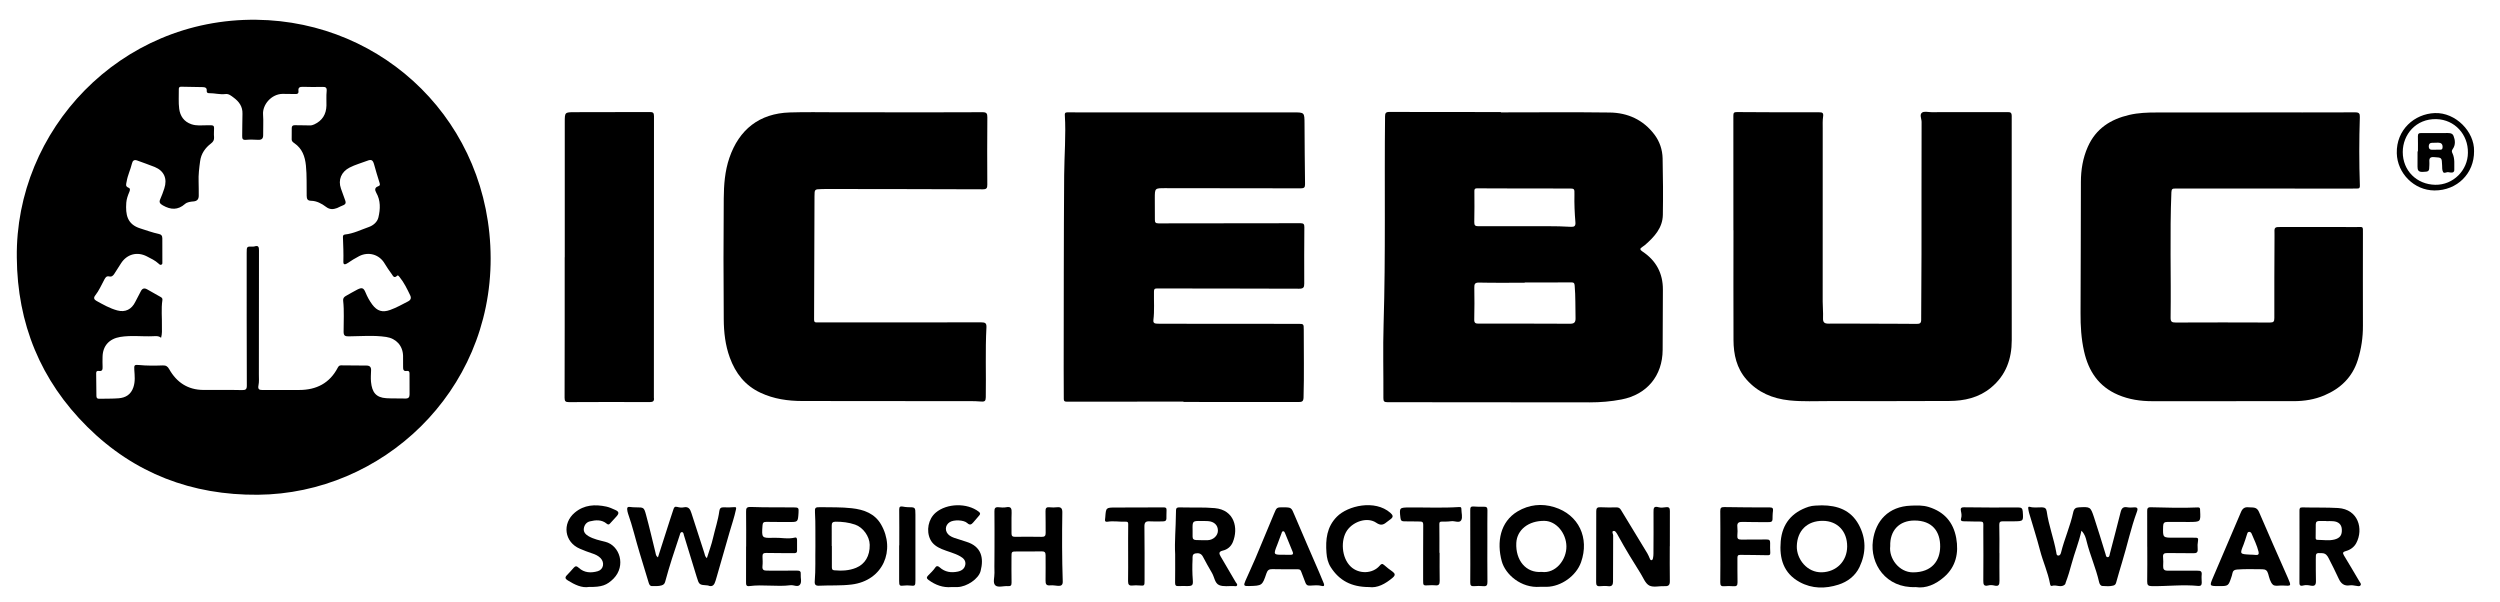 <?xml version="1.0" encoding="utf-8"?>
<!-- Generator: $$$/GeneralStr/196=Adobe Illustrator 27.6.0, SVG Export Plug-In . SVG Version: 6.00 Build 0)  -->
<svg version="1.1" id="Ebene_1" xmlns="http://www.w3.org/2000/svg" xmlns:xlink="http://www.w3.org/1999/xlink" x="0px" y="0px"
	 viewBox="0 0 719.86 173.38" style="enable-background:new 0 0 719.86 173.38;" xml:space="preserve">
<g>
	<path d="M4.84,74.16C4.38,37.47,34.5,5.23,73.83,5.69c36.83,0.43,67.36,29.66,67.45,68.67c0.08,38.64-31.32,67.8-67.01,68.1
		c-18.99,0.16-35.57-6.13-49.1-19.53C11.67,109.55,4.99,93.17,4.84,74.16z M46.38,97.27c-0.71-0.61-1.52-0.49-2.29-0.46
		c-3.16,0.14-6.32-0.31-9.48,0.21c-3.18,0.53-5.04,2.59-5.08,5.76c-0.01,0.96-0.04,1.92,0.01,2.87c0.04,0.81-0.14,1.31-1.09,1.16
		c-0.52-0.08-0.77,0.12-0.76,0.68c0.04,2.17,0.06,4.33,0.07,6.5c0,0.57,0.21,0.85,0.81,0.83c1.87-0.05,3.76,0.01,5.62-0.14
		c2-0.17,3.5-1.07,4.21-3.15c0.58-1.7,0.38-3.37,0.27-5.06c-0.08-1.32,0.02-1.5,1.33-1.37c2.29,0.23,4.58,0.2,6.87,0.12
		c0.91-0.03,1.39,0.26,1.85,1.08c2.14,3.8,5.37,5.95,9.82,5.98c3.71,0.03,7.42-0.05,11.12,0.04c1.09,0.02,1.42-0.21,1.41-1.34
		c-0.05-12.71-0.04-25.41-0.04-38.12c0-1.91,0.01-1.91,1.8-1.86c0.16,0.01,0.34-0.01,0.49-0.06c1.08-0.34,1.26,0.19,1.25,1.14
		c-0.03,11.92-0.02,23.83-0.03,35.75c0,1.04,0.1,2.11-0.11,3.11c-0.24,1.17,0.22,1.37,1.21,1.36c3.5-0.03,7-0.01,10.5-0.01
		c4.95,0,8.78-1.94,11.12-6.43c0.22-0.41,0.46-0.67,0.95-0.66c2.46,0.02,4.92,0.04,7.37,0.06c0.86,0.01,1.3,0.42,1.27,1.32
		c-0.03,1.12-0.13,2.26-0.02,3.37c0.29,2.98,1.41,4.52,4.4,4.71c1.83,0.12,3.67,0.02,5.5,0.09c0.89,0.03,1.2-0.38,1.2-1.18
		c-0.01-2-0.03-4-0.01-6c0.01-0.61-0.23-0.85-0.82-0.76c-0.91,0.14-1.04-0.4-1.03-1.12c0.01-1.08,0.01-2.17-0.01-3.25
		c-0.08-2.89-1.96-4.98-4.86-5.42c-3.61-0.54-7.23-0.2-10.85-0.17c-1.01,0.01-1.4-0.22-1.41-1.3c-0.01-3,0.2-6-0.13-8.99
		c-0.07-0.62,0.22-1.03,0.74-1.32c1.13-0.63,2.23-1.3,3.38-1.88c1.3-0.65,1.77-0.48,2.32,0.85c0.51,1.24,1.14,2.4,1.94,3.48
		c1.41,1.89,2.93,2.35,5.14,1.56c1.81-0.65,3.48-1.59,5.18-2.47c0.79-0.41,0.97-0.99,0.6-1.75c-0.88-1.84-1.77-3.68-3.07-5.28
		c-0.18-0.23-0.44-0.6-0.68-0.36c-0.91,0.9-1.21,0.01-1.59-0.51c-0.71-0.98-1.41-1.97-2.02-3.01c-1.52-2.6-4.62-3.5-7.33-2.12
		c-1.16,0.59-2.24,1.28-3.31,2c-0.45,0.3-1.27,0.73-1.24-0.34c0.07-2.38-0.03-4.74-0.12-7.12c-0.02-0.42,0.1-0.72,0.6-0.77
		c2.44-0.26,4.62-1.38,6.89-2.17c1.25-0.44,2.41-1.43,2.72-2.74c0.57-2.41,0.68-4.87-0.64-7.16c-0.44-0.76-0.42-1.47,0.55-1.8
		c0.58-0.2,0.6-0.46,0.42-1.02c-0.57-1.74-1.06-3.5-1.56-5.26c-0.36-1.27-0.75-1.56-1.95-1.09c-1.7,0.66-3.48,1.12-5.12,1.97
		c-2.37,1.22-3.37,3.52-2.48,6.06c0.29,0.83,0.57,1.65,0.89,2.47c0.75,1.89,0.72,1.98-1.12,2.7c-0.31,0.12-0.59,0.32-0.9,0.43
		c-1.11,0.41-2.11,0.46-3.16-0.34c-1.26-0.95-2.68-1.73-4.33-1.76c-1.02-0.02-1.23-0.53-1.25-1.43c-0.06-2.91,0.08-5.82-0.22-8.74
		c-0.27-2.62-1.07-4.85-3.31-6.4c-0.37-0.26-0.78-0.54-0.79-1.06c-0.01-1.12-0.01-2.25,0.02-3.37c0.01-0.56,0.35-0.78,0.92-0.76
		c1.41,0.04,2.83,0.01,4.24,0.06c0.48,0.02,0.89-0.09,1.32-0.29c2.32-1.07,3.45-2.91,3.51-5.43c0.03-1.37-0.08-2.76,0.06-4.12
		c0.11-1.09-0.31-1.27-1.24-1.25c-1.87,0.04-3.75,0.05-5.62-0.02c-0.91-0.03-1.37,0.22-1.26,1.17c0.11,0.88-0.41,0.92-1.08,0.9
		c-1.16-0.04-2.33-0.05-3.5-0.04c-3.23,0.05-5.83,3.13-5.61,5.97c0.15,1.95-0.01,3.91,0.03,5.87c0.02,1.03-0.42,1.43-1.42,1.39
		c-1.16-0.05-2.34-0.11-3.5,0c-0.96,0.09-1.14-0.27-1.12-1.11c0.06-2.12,0-4.25,0.08-6.37c0.08-2.11-1-3.55-2.57-4.7
		c-0.68-0.5-1.37-1.13-2.35-1c-1.55,0.2-3.06-0.27-4.6-0.25c-0.48,0.01-0.83-0.12-0.77-0.7c0.08-0.89-0.5-1.03-1.19-1.05
		c-2.04-0.03-4.08-0.05-6.12-0.11c-0.57-0.02-0.74,0.22-0.73,0.73c0.03,1.87-0.13,3.77,0.11,5.62c0.27,2.07,1.35,3.71,3.51,4.45
		c1.48,0.51,2.97,0.31,4.46,0.3c2.21-0.01,2.14-0.17,2.04,1.95c-0.02,0.5-0.01,1,0.03,1.5c0.05,0.77-0.22,1.29-0.87,1.78
		c-1.67,1.27-2.85,2.93-3.14,5.07c-0.27,1.98-0.52,3.96-0.44,5.97c0.05,1.33,0.03,2.67,0.04,4c0,0.99-0.45,1.56-1.47,1.65
		c-0.88,0.08-1.84,0.17-2.49,0.74c-2.06,1.81-4.1,1.7-6.37,0.41c-0.84-0.48-1.15-0.9-0.78-1.74c0.46-1.03,0.84-2.07,1.19-3.14
		c0.92-2.78-0.03-5.05-2.75-6.18c-1.65-0.68-3.36-1.22-5.03-1.86c-0.92-0.35-1.35,0.06-1.54,0.88c-0.41,1.74-1.23,3.36-1.52,5.14
		c-0.12,0.75-0.49,1.42,0.57,1.82c0.53,0.2,0.39,0.76,0.2,1.2c-0.43,1-0.8,2.04-0.88,3.12c-0.23,3.37,0.21,6.21,4.07,7.4
		c1.75,0.54,3.46,1.19,5.26,1.57c0.72,0.15,1.06,0.5,1.05,1.28c-0.02,2.25,0.01,4.5,0.01,6.75c0,0.28,0.08,0.62-0.22,0.8
		c-0.37,0.23-0.64-0.07-0.87-0.28c-0.99-0.92-2.21-1.48-3.39-2.09c-2.78-1.43-5.7-0.64-7.4,1.97c-0.66,1.01-1.31,2.03-1.95,3.05
		c-0.34,0.53-0.76,0.93-1.43,0.77c-0.8-0.2-1.11,0.27-1.43,0.86c-0.85,1.57-1.55,3.23-2.67,4.65c-0.52,0.66-0.28,1.16,0.38,1.52
		c1.93,1.07,3.86,2.17,6,2.75c2.31,0.63,4.14-0.3,5.2-2.49c0.49-1.01,1.07-1.98,1.56-2.99c0.42-0.85,0.99-1.06,1.82-0.6
		c1.3,0.74,2.6,1.48,3.91,2.21c0.37,0.2,0.57,0.45,0.5,0.9c-0.38,2.53-0.08,5.07-0.14,7.61C46.63,95.05,46.71,96.1,46.38,97.27z"/>
	<path d="M432.17,32.36c10.46,0,20.91-0.1,31.36,0.04c5.18,0.07,9.62,2.08,12.85,6.34c1.53,2.03,2.3,4.37,2.36,6.85
		c0.12,5.41,0.16,10.83,0.07,16.24c-0.06,3.83-2.49,6.4-5.17,8.74c-0.22,0.19-0.46,0.36-0.71,0.51c-0.84,0.51-0.75,0.84,0.06,1.38
		c3.89,2.59,5.85,6.25,5.83,10.94c-0.02,5.79-0.04,11.58-0.07,17.37c-0.04,7.43-4.54,12.84-11.82,14.25
		c-3.03,0.59-6.09,0.84-9.18,0.84c-19.41-0.02-38.82-0.05-58.23-0.05c-0.94,0-1.19-0.24-1.18-1.18c0.04-7.12-0.16-14.25,0.06-21.37
		c0.61-19.9,0.2-39.81,0.42-59.72c0.01-0.93,0.18-1.31,1.24-1.31c10.7,0.04,21.41,0.03,32.11,0.03
		C432.17,32.3,432.17,32.33,432.17,32.36z M439.03,81.33c0,0.03,0,0.05,0,0.08c-4.37,0-8.74,0.06-13.11-0.04
		c-1.26-0.03-1.42,0.44-1.4,1.51c0.05,3.04,0.06,6.08-0.02,9.12c-0.03,1,0.37,1.19,1.23,1.19c4.16-0.02,8.33-0.02,12.49-0.01
		c4.62,0.01,9.24,0,13.86,0.04c1.16,0.01,1.62-0.37,1.59-1.59c-0.08-3.12,0.02-6.24-0.25-9.36c-0.06-0.73-0.23-0.97-1.02-0.96
		C447.94,81.36,443.49,81.33,439.03,81.33z M437.94,65.13c5.45,0.04,9.9-0.1,14.35,0.18c1.02,0.06,1.43-0.21,1.34-1.31
		c-0.22-2.65-0.34-5.31-0.28-7.98c0.04-1.75,0.01-1.74-1.76-1.74c-8.74,0-17.48,0-26.22-0.05c-0.87-0.01-0.83,0.39-0.83,0.97
		c0.01,2.91,0.05,5.83-0.03,8.74c-0.02,0.96,0.28,1.21,1.19,1.2C430.12,65.11,434.53,65.13,437.94,65.13z"/>
	<path d="M647.82,32.37c10.12,0,20.25,0.02,30.37-0.02c1.08,0,1.35,0.34,1.31,1.36c-0.21,6.58-0.22,13.15,0.01,19.73
		c0.02,0.57-0.12,0.88-0.75,0.84c-0.46-0.03-0.92,0.02-1.37,0.02c-17,0-33.99,0.01-50.99-0.01c-0.78,0-1.12,0.05-1.16,1.04
		c-0.49,12.03-0.06,24.07-0.23,36.11c-0.02,1.21,0.36,1.43,1.47,1.43c9.04-0.04,18.08-0.04,27.12,0c1.05,0,1.29-0.27,1.28-1.31
		c-0.03-7.66,0.02-15.33,0.05-22.99c0-0.33,0.01-0.67,0-1c-0.08-2.24-0.08-2.22,2.21-2.21c7.08,0.01,14.16-0.02,21.25,0.02
		c2.19,0.01,2-0.4,2,1.98c0,8.79-0.04,17.58,0,26.37c0.02,3.41-0.46,6.72-1.49,9.96c-1.57,4.94-4.94,8.17-9.63,10.16
		c-2.81,1.19-5.75,1.66-8.77,1.66c-13.58,0.02-27.16,0.02-40.74,0.01c-3.4,0-6.69-0.47-9.87-1.83c-5.6-2.39-8.51-6.81-9.8-12.54
		c-0.82-3.64-1.03-7.32-1.01-11.04c0.08-12.58,0.05-25.16,0.1-37.74c0.01-3.48,0.56-6.87,1.99-10.09c2.33-5.25,6.54-7.94,11.97-9.2
		c2.59-0.6,5.18-0.69,7.8-0.69c8.96,0.01,17.91,0,26.87,0C647.82,32.39,647.82,32.38,647.82,32.37z"/>
	<path d="M340.77,115.64c-11.2,0-22.41-0.01-33.61,0.02c-0.7,0-0.85-0.22-0.85-0.83c0-2.92-0.03-5.83-0.03-8.75
		c0.03-18.54,0.01-37.08,0.14-55.61c0.04-5.78,0.55-11.57,0.19-17.36c-0.05-0.78,0.41-0.76,0.94-0.76c2.5,0.01,5,0.02,7.5,0.02
		c19.12,0,38.24,0,57.36-0.01c3.22,0,3.2,0,3.22,3.28c0.03,5.79,0.07,11.58,0.15,17.37c0.01,0.92-0.24,1.22-1.19,1.22
		c-13.04-0.04-26.08-0.04-39.12-0.05c-2.94,0-2.95-0.01-2.95,2.94c0,2.04,0.04,4.08,0.02,6.12c-0.01,0.77,0.18,1.09,1.06,1.08
		c13.62-0.03,27.24-0.02,40.87-0.05c0.93,0,1.11,0.31,1.11,1.15c-0.04,5.41-0.06,10.83-0.03,16.24c0.01,1.1-0.25,1.47-1.47,1.47
		c-13.66-0.06-27.33-0.04-40.99-0.07c-0.73,0-0.8,0.32-0.81,0.9c-0.05,2.75,0.17,5.5-0.17,8.24c-0.08,0.61,0.18,0.95,0.82,0.98
		c0.33,0.01,0.67,0.04,1,0.04c13.25,0.01,26.49,0.03,39.74,0.03c1.72,0,1.74-0.02,1.74,1.7c-0.01,6.5,0.13,13-0.06,19.49
		c-0.03,1.15-0.44,1.33-1.46,1.32c-11.04-0.03-22.08-0.02-33.12-0.02C340.77,115.72,340.77,115.68,340.77,115.64z"/>
	<path d="M499.12,66.3c0-11,0.01-21.99-0.01-32.99c0-0.79,0.16-1.05,1.04-1.04c7.87,0.06,15.75,0.08,23.62,0.06
		c0.97,0,1.34,0.16,1.18,1.25c-0.17,1.14-0.11,2.33-0.11,3.49c-0.01,16.58-0.01,33.16-0.01,49.74c0,1.58,0.17,3.17,0.1,4.74
		c-0.06,1.27,0.37,1.65,1.62,1.64c3.75-0.05,7.5,0,11.25,0.01c4.71,0.02,9.41,0.01,14.12,0.06c0.91,0.01,1.27-0.23,1.27-1.17
		c0.01-6.25,0.08-12.49,0.09-18.74c0.02-12.75-0.01-25.49,0.03-38.24c0-0.92-0.68-2.13,0.15-2.7c0.63-0.43,1.77-0.11,2.68-0.11
		c7.29,0,14.58,0.01,21.87-0.02c0.9,0,1.25,0.1,1.25,1.19c-0.03,21.5,0.02,42.99,0.01,64.49c0,5.4-1.67,10.13-6.01,13.69
		c-3.51,2.88-7.64,3.79-12.01,3.81c-11.5,0.06-23,0.04-34.49,0.03c-3.83-0.01-7.67,0.2-11.49-0.2c-4.85-0.5-9.11-2.28-12.38-6.01
		c-2.85-3.24-3.72-7.2-3.74-11.37c-0.05-10.54-0.01-21.08-0.01-31.61C499.13,66.3,499.12,66.3,499.12,66.3z"/>
	<path d="M254.77,32.34c9.37,0,18.75,0.02,28.12-0.03c1.19-0.01,1.42,0.37,1.41,1.48c-0.06,6.46-0.05,12.92-0.01,19.37
		c0.01,1-0.2,1.35-1.29,1.35c-15.04-0.06-30.08-0.07-45.12-0.09c-0.46,0-0.92,0.02-1.37,0.03c-1.96,0.05-1.97,0.05-1.98,2.12
		c-0.03,11.83-0.06,23.66-0.12,35.49c0,0.65,0.23,0.8,0.78,0.78c0.58-0.02,1.17,0,1.75,0c15.21,0,30.41,0.01,45.62-0.02
		c1.1,0,1.54,0.22,1.48,1.43c-0.36,6.7-0.07,13.41-0.19,20.12c-0.02,1.04-0.24,1.34-1.35,1.25c-2.07-0.17-4.16-0.11-6.24-0.11
		c-15.08-0.01-30.16,0-45.25-0.04c-4.14-0.01-8.16-0.57-12.01-2.37c-4.52-2.11-7.21-5.64-8.86-10.14c-1.3-3.56-1.72-7.31-1.74-11.05
		c-0.09-11.58-0.1-23.17,0-34.75c0.03-3.94,0.32-7.9,1.62-11.7c2.8-8.16,8.63-12.8,17.38-13.08c4.58-0.15,9.16-0.05,13.75-0.05
		c4.54,0,9.08,0,13.62,0C254.77,32.33,254.77,32.34,254.77,32.34z"/>
	<path d="M162.62,74.06c0-12.95,0-25.91,0-38.86c0-2.88,0-2.89,2.86-2.9c7.21-0.02,14.41-0.01,21.62-0.04
		c0.89,0,1.21,0.18,1.21,1.16c-0.03,26.91-0.03,53.82-0.03,80.73c0,0.12-0.02,0.25,0,0.37c0.15,0.96-0.22,1.26-1.22,1.26
		c-7.75-0.04-15.5-0.03-23.24,0.01c-0.96,0-1.25-0.22-1.25-1.24c0.04-13.49,0.03-26.99,0.03-40.48
		C162.6,74.06,162.61,74.06,162.62,74.06z"/>
	<path d="M599.34,152.81c-0.73,3.37-1.99,6.36-2.82,9.48c-0.49,1.85-1.04,3.68-1.72,5.47c-0.06,0.16-0.06,0.36-0.16,0.47
		c-1.11,1.17-2.5,0.04-3.72,0.45c-0.51,0.17-0.58-0.31-0.65-0.68c-0.6-3.24-2-6.25-2.83-9.43c-0.95-3.66-2.12-7.26-3.18-10.89
		c-0.12-0.4-0.17-0.81-0.24-1.22c-0.05-0.32-0.01-0.66,0.42-0.53c1.19,0.36,2.4,0.12,3.6,0.16c0.8,0.03,1.18,0.34,1.3,1.17
		c0.56,4.01,2.04,7.8,2.75,11.78c0.06,0.36,0.05,0.95,0.62,0.93c0.48-0.01,0.66-0.5,0.76-0.89c0.97-3.92,2.66-7.62,3.5-11.57
		c0.22-1.01,0.69-1.39,1.68-1.43c3.21-0.15,3.28-0.2,4.29,2.82c1.17,3.51,2.22,7.05,3.32,10.59c0.12,0.39,0.11,0.94,0.63,0.94
		c0.53,0,0.52-0.58,0.62-0.95c1.05-4.02,2.11-8.04,3.12-12.07c0.27-1.07,0.76-1.56,1.91-1.34c0.6,0.11,1.25,0.08,1.87,0.03
		c1.01-0.08,1.27,0.24,0.91,1.22c-1.76,4.76-2.8,9.75-4.29,14.59c-0.6,1.95-1.15,3.91-1.71,5.87c-0.13,0.45-0.34,0.7-0.81,0.83
		c-1.03,0.28-2.07,0.18-3.1,0.12c-0.63-0.04-0.88-0.65-1-1.16c-0.9-3.98-2.6-7.72-3.58-11.68
		C600.59,154.85,600.31,153.8,599.34,152.81z"/>
	<path d="M189.45,160.49c1.17-3.64,2.29-7.16,3.42-10.67c0.34-1.07,0.72-2.12,1.05-3.19c0.17-0.55,0.39-0.85,1.07-0.67
		c0.59,0.16,1.27,0.26,1.85,0.13c1.45-0.32,1.89,0.53,2.25,1.65c1.23,3.84,2.47,7.67,3.72,11.5c0.15,0.46,0.16,0.99,0.73,1.48
		c0.62-2.01,1.34-3.89,1.78-5.84c0.59-2.59,1.46-5.12,1.81-7.76c0.1-0.73,0.45-1.08,1.25-1.04c1,0.05,2,0.04,2.99-0.05
		c0.69-0.06,0.65,0.18,0.54,0.7c-0.46,2.2-1.21,4.32-1.83,6.48c-1.25,4.31-2.48,8.62-3.72,12.94c-0.1,0.36-0.22,0.72-0.32,1.07
		c-0.33,1.1-0.82,1.94-2.19,1.36c-0.04-0.02-0.08-0.01-0.12-0.01c-2.42-0.17-2.42-0.17-3.13-2.48c-1.22-3.97-2.42-7.94-3.65-11.91
		c-0.11-0.37-0.12-0.97-0.62-0.96c-0.47,0.01-0.51,0.59-0.64,0.96c-1.48,4.41-2.95,8.83-4.16,13.33c-0.16,0.59-0.46,0.88-1.06,1.06
		c-0.91,0.27-1.82,0.17-2.72,0.19c-0.63,0.01-0.82-0.5-0.97-0.98c-0.87-2.86-1.72-5.72-2.6-8.57c-1.15-3.77-2.03-7.63-3.35-11.35
		c-0.14-0.39-0.2-0.81-0.24-1.22c-0.05-0.52,0.17-0.75,0.75-0.67c0.61,0.09,1.24,0.12,1.86,0.12c2.11,0.02,2.23-0.02,2.8,2.08
		c1,3.65,1.84,7.33,2.75,11.01C188.85,159.59,188.84,160.07,189.45,160.49z"/>
	<path d="M480.8,157.26c0,3.37-0.03,6.75,0.02,10.12c0.01,1.11-0.42,1.46-1.49,1.4c-1.5-0.08-3.24,0.44-4.43-0.18
		c-1.15-0.6-1.75-2.29-2.53-3.53c-2.17-3.45-4.31-6.93-6.27-10.5c-0.14-0.26-0.26-0.52-0.42-0.76c-0.29-0.44-0.61-1.11-1.18-0.89
		c-0.47,0.19,0,0.81,0,1.24c-0.01,4.46-0.01,8.91-0.04,13.37c-0.01,0.84-0.32,1.39-1.36,1.26c-0.78-0.1-1.58-0.07-2.37,0
		c-0.9,0.08-1.14-0.3-1.13-1.14c0.03-6.83,0.04-13.66,0.03-20.49c0-0.85,0.31-1.15,1.2-1.1c1.54,0.09,3.08,0.06,4.62,0.04
		c0.61-0.01,0.98,0.2,1.3,0.74c2.51,4.17,5.06,8.32,7.58,12.48c0.28,0.46,0.47,0.97,0.69,1.46c0.1,0.23,0.21,0.53,0.47,0.53
		c0.35,0,0.44-0.37,0.49-0.64c0.08-0.4,0.12-0.83,0.12-1.24c0.02-4,0.05-8,0.02-11.99c-0.01-1.09,0.04-1.8,1.47-1.38
		c0.65,0.19,1.41,0.08,2.11-0.01c0.93-0.12,1.14,0.27,1.13,1.11c-0.03,3.37-0.01,6.75-0.01,10.12
		C480.81,157.26,480.8,157.26,480.8,157.26z"/>
	<path d="M524.61,145.51c4.47,0.02,8.29,1.36,10.58,5.52c2.2,4.01,2.17,8.17,0.25,12.24c-1.21,2.55-3.43,4.24-6.07,5.08
		c-3.76,1.2-7.57,1.21-11.14-0.73c-4.7-2.55-5.92-6.85-5.48-11.79c0.45-5.04,3.21-8.32,8.02-9.91
		C522.03,145.51,523.31,145.58,524.61,145.51z M524.88,149.97c-4.52-0.03-7.38,2.82-7.5,7.27c-0.1,3.73,2.95,7.68,7.25,7.55
		c4.12-0.13,7.22-3.14,7.25-7.42C531.91,152.98,529.09,150,524.88,149.97z"/>
	<path d="M551.6,169.05c-8.55,0.36-13.22-6.7-12.3-13.41c0.78-5.71,4.49-9.79,10.88-10.04c1.74-0.07,3.47-0.15,5.2,0.39
		c4.46,1.39,7.08,4.39,7.9,8.92c0.78,4.32-0.09,8.29-3.5,11.25C557.41,168.22,554.6,169.53,551.6,169.05z M544.28,157.26
		c-0.45,3.5,2.54,7.56,6.57,7.55c5.48-0.01,7.76-3.4,7.81-7.38c0.05-4.39-2.27-7.56-7.42-7.55
		C546.85,149.89,544.14,152.78,544.28,157.26z"/>
	<path d="M443.46,168.97c-5.48,0.44-10.01-3.57-11.04-7.37c-1.49-5.5-0.48-11.33,4.55-14.34c3.31-1.98,6.99-2.35,10.6-1.23
		c7.02,2.17,10.16,8.87,7.68,15.86c-1.38,3.91-5.71,7.01-9.87,7.08C444.75,168.98,444.13,168.97,443.46,168.97z M443.91,164.68
		c4.02,0.54,7.19-3.49,7.13-7.38c-0.06-3.79-2.92-7.26-6.3-7.32c-4.63-0.08-7.95,2.6-8.13,6.35
		C436.36,161.36,439.42,165.05,443.91,164.68z"/>
	<path d="M234.79,157.36c-0.06-3.25,0.08-6.5-0.12-9.74c-0.09-1.47,0.08-1.61,1.6-1.58c3,0.05,6.01-0.03,8.99,0.3
		c3.43,0.38,6.6,1.5,8.42,4.65c4.27,7.37,0.63,16.21-8.48,17.32c-3.11,0.38-6.24,0.19-9.35,0.34c-1,0.05-1.33-0.31-1.25-1.3
		C234.88,164.03,234.72,160.69,234.79,157.36z M239.49,157.21c0.01,0,0.02,0,0.04,0c0,2,0.01,3.99,0,5.99
		c0,0.54,0.01,0.96,0.74,1.02c2.14,0.18,4.22,0.11,6.25-0.73c2.55-1.05,3.97-3.41,3.91-6.62c-0.05-2.43-1.93-5.03-4.2-5.81
		c-1.83-0.63-3.72-0.85-5.65-0.84c-0.81,0.01-1.1,0.32-1.09,1.11C239.51,153.3,239.49,155.26,239.49,157.21z"/>
	<path d="M338.38,159.56c-0.21-3.49,0.19-7.56,0.22-11.64c0.01-1.84-0.03-1.86,1.81-1.81c3.12,0.08,6.24-0.08,9.36,0.2
		c5.71,0.51,6.88,5.79,5.2,9.82c-0.52,1.24-1.55,2.11-2.87,2.41c-1.22,0.28-1.1,0.87-0.63,1.67c1.44,2.48,2.9,4.95,4.35,7.43
		c0.18,0.31,0.6,0.6,0.35,0.98c-0.19,0.29-0.62,0.14-0.93,0.13c-1.41-0.05-2.98,0.24-4.2-0.28c-1.26-0.54-1.36-2.34-2.08-3.53
		c-0.92-1.53-1.76-3.12-2.61-4.69c-0.47-0.87-1.19-1.07-2.11-0.9c-1.03,0.19-0.82,1.03-0.85,1.68c-0.1,2-0.09,3.99,0.07,5.99
		c0.12,1.5-0.13,1.73-1.61,1.73c-0.83,0-1.67-0.05-2.5,0.01c-0.79,0.06-1-0.27-0.99-1C338.4,165.23,338.38,162.69,338.38,159.56z
		 M343.4,152.65c0,0.62,0.01,1.25,0,1.87c-0.02,0.7,0.38,0.97,1.01,0.98c1.12,0.03,2.25,0.08,3.37,0.04
		c1.59-0.06,2.89-1.31,2.91-2.7c0.03-1.6-1.06-2.67-2.87-2.79c-0.58-0.04-1.16-0.02-1.75-0.03
		C343.35,149.97,343.35,149.97,343.4,152.65z"/>
	<path d="M662.13,157.31c0-3.42,0.01-6.83-0.01-10.25c0-0.63,0.06-0.99,0.87-0.96c3.41,0.1,6.83-0.02,10.24,0.18
		c5.87,0.36,7.37,6.1,5.25,10.08c-0.62,1.18-1.71,1.96-2.99,2.31c-0.85,0.23-1.02,0.5-0.56,1.27c1.49,2.45,2.95,4.93,4.4,7.4
		c0.22,0.38,0.69,0.79,0.35,1.22c-0.3,0.38-0.84,0.18-1.29,0.12c-0.57-0.08-1.17-0.23-1.73-0.14c-1.69,0.28-2.61-0.52-3.27-1.97
		c-0.9-1.97-1.88-3.9-2.86-5.82c-0.38-0.75-0.84-1.42-1.85-1.47c-1.85-0.09-1.87-0.1-1.86,1.76c0.01,2.08-0.01,4.17,0.04,6.25
		c0.02,1.07-0.29,1.57-1.47,1.34c-0.69-0.14-1.46-0.25-2.11-0.06c-1.21,0.34-1.18-0.3-1.17-1.13
		C662.13,164.06,662.12,160.69,662.13,157.31C662.12,157.31,662.12,157.31,662.13,157.31z M669.82,150.06c0-0.02,0-0.03,0-0.05
		c-0.67,0-1.33,0-2,0c-0.65,0-1.01,0.26-1.01,0.97c0.01,1.29,0,2.58-0.03,3.87c-0.01,0.43,0.13,0.59,0.57,0.6
		c1.62,0,3.24,0.31,4.85-0.1c1.59-0.41,2.23-1.28,2.11-2.99c-0.09-1.35-0.95-2.16-2.49-2.28
		C671.16,150.01,670.49,150.06,669.82,150.06z"/>
	<path d="M286.36,157.46c0-3.42,0.02-6.83-0.02-10.25c-0.01-0.86,0.25-1.23,1.13-1.16c0.75,0.06,1.52,0.16,2.24,0.01
		c1.48-0.3,1.62,0.43,1.58,1.63c-0.08,1.95,0,3.92-0.03,5.87c-0.01,0.75,0.25,1.02,1.02,1.01c2.54-0.03,5.08-0.04,7.62,0.01
		c0.85,0.02,1.21-0.23,1.19-1.12c-0.04-2.08,0.03-4.16-0.04-6.24c-0.03-0.95,0.28-1.26,1.21-1.15c0.7,0.08,1.42,0.06,2.12-0.01
		c1.17-0.13,1.53,0.37,1.51,1.49c-0.1,6.62-0.1,13.24,0.12,19.86c0.04,1.04-0.45,1.34-1.35,1.28c-0.75-0.05-1.51-0.22-2.24-0.14
		c-1.18,0.12-1.38-0.4-1.36-1.43c0.06-2.41-0.01-4.83,0.01-7.25c0.01-0.87-0.32-1.13-1.19-1.11c-2.33,0.06-4.66,0.03-7,0.03
		c-1.61,0-1.63,0.01-1.63,1.57c0,2.46-0.03,4.92,0.02,7.37c0.02,0.82-0.23,1.11-1.05,1.04c-1.24-0.1-2.84,0.5-3.62-0.22
		c-0.8-0.73-0.21-2.36-0.25-3.59c-0.05-1.25-0.01-2.5-0.01-3.75S286.36,158.71,286.36,157.46z"/>
	<path d="M214.85,157.38c0-3.33,0.03-6.67-0.02-10c-0.02-1.07,0.15-1.45,1.42-1.4c4.08,0.15,8.16,0.09,12.24,0.12
		c1.45,0.01,1.54,0.11,1.44,1.6c-0.17,2.64-0.17,2.63-2.76,2.6c-2.17-0.02-4.33,0.03-6.5-0.03c-0.84-0.02-1.06,0.29-1.11,1.06
		c-0.25,3.58-0.27,3.65,3.28,3.52c2.03-0.07,4.06,0.45,6.08-0.06c0.51-0.13,0.59,0.37,0.59,0.75c0.02,1,0,2,0,3
		c0,0.71-0.42,0.75-1,0.74c-2.62-0.04-5.25,0.01-7.87-0.06c-0.85-0.02-1.11,0.27-1.08,1.06c0.04,0.91,0.09,1.84-0.01,2.75
		c-0.12,1.06,0.38,1.28,1.29,1.28c2.87-0.02,5.75,0.05,8.62-0.01c0.9-0.02,1.19,0.25,1.11,1.11c-0.09,0.99,0.37,2.16-0.22,2.93
		c-0.63,0.83-1.78,0.05-2.71,0.17c-3.94,0.5-7.91-0.27-11.85,0.25c-0.96,0.13-0.97-0.44-0.97-1.13c0.01-3.42,0.01-6.83,0.01-10.25
		C214.84,157.38,214.84,157.38,214.85,157.38z"/>
	<path d="M618.28,157.43c0-3.41,0.01-6.82-0.01-10.24c0-0.7,0.07-1.15,1-1.13c4.53,0.11,9.06,0.26,13.6,0.05
		c0.44-0.02,0.61,0.15,0.63,0.55c0.01,0.12,0,0.25,0.01,0.37c0.17,3.23,0.17,3.24-3.05,3.27c-2.12,0.02-4.25,0.02-6.37-0.01
		c-0.89-0.01-1.21,0.31-1.23,1.24c-0.09,3.33-0.13,3.32,3.17,3.29c2.04-0.02,4.08,0.02,6.12,0.01c0.64,0,0.89,0.13,0.76,0.86
		c-0.14,0.77-0.17,1.58-0.1,2.36c0.09,1.03-0.33,1.28-1.29,1.25c-2.5-0.06-4.99,0-7.49-0.05c-0.94-0.02-1.28,0.29-1.18,1.23
		c0.08,0.82,0.06,1.66,0.02,2.49c-0.04,0.92,0.26,1.36,1.28,1.35c2.87-0.03,5.74,0.05,8.61,0.01c0.93-0.02,1.3,0.2,1.2,1.18
		c-0.08,0.74,0.01,1.49,0.02,2.24c0.01,0.66-0.26,1.04-0.97,0.97c-4.45-0.45-8.89,0.11-13.34,0.06c-1.11-0.01-1.42-0.3-1.4-1.38
		c0.06-3.33,0.02-6.66,0.02-9.99C618.29,157.43,618.29,157.43,618.28,157.43z"/>
	<path d="M369.62,146.08c2.26,0.02,2.22,0.09,3.12,2.23c2.34,5.55,4.77,11.06,7.15,16.59c0.44,1.03,0.87,2.07,1.29,3.1
		c0.2,0.49,0.13,0.9-0.5,0.73c-1.16-0.32-2.32-0.17-3.47-0.11c-0.78,0.05-1.13-0.25-1.36-0.94c-0.35-1.02-0.8-2-1.15-3.02
		c-0.17-0.51-0.41-0.74-0.97-0.74c-2.45,0.01-4.91,0.01-7.36-0.04c-0.9-0.02-1.38,0.24-1.7,1.19c-1.21,3.59-1.25,3.57-5.04,3.68
		c-1.48,0.04-1.62-0.13-1.02-1.52c0.93-2.13,1.93-4.23,2.84-6.37c1.81-4.28,3.59-8.58,5.37-12.87
		C367.62,146.06,367.61,146.06,369.62,146.08z M369.79,159.74c0.62,0,1.25-0.02,1.87,0.01c0.6,0.03,0.79-0.28,0.59-0.77
		c-0.73-1.85-1.49-3.69-2.26-5.53c-0.09-0.23-0.24-0.5-0.52-0.48c-0.36,0.02-0.38,0.38-0.48,0.64c-0.4,1.09-0.79,2.19-1.22,3.26
		C366.62,159.77,366.62,159.76,369.79,159.74z"/>
	<path d="M638.91,168.76c-2.73,0-2.74,0-1.65-2.55c2.68-6.27,5.38-12.53,8.04-18.81c0.42-0.99,1.07-1.45,2.12-1.33
		c1.13,0.13,2.36-0.26,3.03,1.31c2.72,6.39,5.57,12.72,8.36,19.09c1,2.29,0.97,2.29-1.43,2.13c-0.99-0.07-2.33,0.29-2.9-0.23
		c-0.77-0.7-1.06-2.02-1.37-3.13c-0.27-0.96-0.72-1.33-1.73-1.33c-2.41-0.01-4.83-0.11-7.24,0.08c-0.8,0.06-1.22,0.39-1.35,1.17
		c-0.05,0.33-0.16,0.65-0.26,0.96C641.65,168.76,641.65,168.76,638.91,168.76z M647.87,159.7c0.54,0.03,1.08,0.01,1.62,0.09
		c0.75,0.1,1.02-0.22,0.85-0.91c-0.44-1.82-1.28-3.5-2-5.21c-0.13-0.3-0.39-0.58-0.78-0.52c-0.4,0.06-0.46,0.43-0.56,0.74
		c-0.32,0.98-0.61,1.99-0.99,2.95C644.92,159.55,644.91,159.54,647.87,159.7z"/>
	<path d="M274.02,169.04c-2.5,0.23-4.66-0.59-6.65-2.04c-0.58-0.43-0.64-0.77-0.12-1.29c0.73-0.74,1.49-1.45,2.08-2.32
		c0.37-0.55,0.8-0.42,1.25-0.02c1.52,1.37,3.31,1.62,5.25,1.21c1.11-0.24,1.94-0.85,2.13-2.01c0.18-1.15-0.55-1.86-1.47-2.38
		c-1.68-0.96-3.58-1.35-5.34-2.1c-1.37-0.59-2.59-1.37-3.27-2.75c-1.24-2.52-0.6-5.89,1.56-7.73c3.2-2.72,9.03-2.85,12.36-0.29
		c0.46,0.35,0.57,0.65,0.16,1.11c-0.61,0.68-1.19,1.39-1.79,2.08c-0.51,0.58-0.96,0.75-1.66,0.1c-1-0.93-3.83-1-5-0.29
		c-1.52,0.93-1.54,2.87-0.04,3.92c0.8,0.56,1.74,0.77,2.65,1.07c0.71,0.23,1.42,0.47,2.13,0.69c4.35,1.34,5.09,4.64,4.11,8.42
		c-0.59,2.29-3.97,4.53-6.6,4.62C275.19,169.05,274.6,169.04,274.02,169.04z"/>
	<path d="M169.58,169.01c-2.06,0.35-4.09-0.65-6.07-1.87c-0.74-0.45-0.93-0.86-0.26-1.53c0.67-0.68,1.31-1.4,1.94-2.12
		c0.49-0.57,0.87-0.53,1.44-0.01c1.6,1.49,3.57,1.56,5.51,0.99c1.66-0.49,2.01-2.49,0.8-3.75c-0.69-0.71-1.57-1.1-2.48-1.39
		c-1.2-0.37-2.34-0.85-3.49-1.33c-4.45-1.88-5.19-7.27-1.46-10.4c2.71-2.27,5.83-2.42,9.08-1.73c0.88,0.19,1.73,0.59,2.56,0.96
		c1.06,0.47,1.17,0.94,0.44,1.79c-0.62,0.73-1.31,1.39-1.94,2.12c-0.32,0.37-0.58,0.36-0.94,0.06c-1.47-1.23-3.17-1.08-4.84-0.68
		c-1.02,0.24-1.63,1.08-1.76,2.07c-0.14,1,0.49,1.7,1.35,2.2c1.5,0.87,3.2,1.21,4.83,1.62c4.16,1.04,6.04,6.88,2.37,10.61
		C174.75,168.51,173.29,169.06,169.58,169.01z"/>
	<path d="M394.19,169.04c-5.07-0.01-8.56-1.89-11-5.71c-0.82-1.27-1.13-2.67-1.24-4.14c-0.29-3.84,0.08-7.47,3.01-10.42
		c3.13-3.16,10.93-5.01,15.39-1.1c0.8,0.7,0.9,1.2,0.06,1.83c-0.4,0.3-0.81,0.58-1.2,0.9c-0.95,0.8-1.73,0.94-2.93,0.12
		c-2.47-1.7-6.5-0.46-8.37,2.18c-1.93,2.74-1.67,7.92,1.06,10.48c2.31,2.17,6.27,2.1,8.32-0.31c0.44-0.52,0.72-0.67,1.29-0.15
		c0.73,0.68,1.55,1.27,2.36,1.85c0.78,0.57,0.91,1.05,0.1,1.75C398.89,168.15,396.57,169.39,394.19,169.04z"/>
	<path d="M495.36,157.43c0-3.42,0.03-6.83-0.02-10.25c-0.02-0.95,0.27-1.19,1.2-1.17c4.37,0.08,8.75,0.1,13.12,0.1
		c0.79,0,0.93,0.33,0.86,0.98c-0.05,0.45-0.11,0.91-0.11,1.37c0.01,1.9,0.02,1.91-1.96,1.89c-2.25-0.02-4.5-0.01-6.75-0.07
		c-1.03-0.03-1.57,0.26-1.44,1.41c0.09,0.82,0.07,1.67,0,2.5c-0.07,0.85,0.18,1.19,1.09,1.18c2.41-0.05,4.83,0.03,7.25-0.03
		c0.84-0.02,1.13,0.21,1.1,1.03c-0.03,0.91-0.01,1.83,0.04,2.75c0.04,0.71-0.25,0.77-0.89,0.75c-2.58-0.08-5.16-0.05-7.74-0.1
		c-0.68-0.01-0.84,0.26-0.83,0.88c0.03,2.33-0.04,4.67,0.03,7c0.03,0.99-0.32,1.22-1.22,1.15c-0.87-0.07-1.75-0.07-2.62,0
		c-0.87,0.07-1.14-0.21-1.13-1.1C495.39,164.26,495.36,160.84,495.36,157.43C495.36,157.43,495.36,157.43,495.36,157.43z"/>
	<path d="M575.73,159.25c0,2.66-0.03,5.33,0.01,7.99c0.02,1.1-0.21,1.7-1.49,1.36c-0.55-0.14-1.19-0.17-1.73-0.03
		c-1.31,0.34-1.45-0.31-1.44-1.36c0.03-4.87,0.04-9.74,0-14.61c-0.02-2.84,0.42-2.35-2.46-2.43c-1.08-0.03-2.16-0.06-3.25-0.07
		c-0.58-0.01-0.89-0.22-0.69-0.83c0.23-0.71,0.11-1.4-0.04-2.09c-0.15-0.74-0.05-1.13,0.91-1.11c5.2,0.07,10.41,0.09,15.61,0.05
		c0.93-0.01,1.21,0.3,1.28,1.18c0.19,2.77,0.22,2.77-2.52,2.81c-1.08,0.02-2.16,0.01-3.25,0c-0.69,0-1.01,0.18-0.99,1.02
		c0.08,2.7,0.03,5.41,0.03,8.12C575.72,159.25,575.72,159.25,575.73,159.25z"/>
	<path d="M324.84,159.22c0-2.75-0.02-5.49,0.02-8.24c0.01-0.62-0.13-0.78-0.75-0.76c-1.74,0.07-3.49-0.28-5.23,0.01
		c-0.56,0.09-0.78-0.14-0.69-0.69c0.03-0.21,0.05-0.41,0.07-0.62c0.2-2.79,0.2-2.78,3.08-2.78c4.58,0,9.16-0.01,13.73-0.04
		c0.59,0,0.86,0.15,0.83,0.76c-0.02,0.46-0.04,0.92-0.03,1.37c0.04,1.92,0.04,1.92-1.98,1.92c-0.96,0-1.92,0.02-2.87-0.03
		c-1.09-0.06-1.51,0.28-1.49,1.48c0.07,5.16,0.04,10.32,0.04,15.49c0,1.62-0.01,1.6-1.56,1.49c-0.62-0.05-1.26-0.07-1.87,0.01
		c-0.99,0.12-1.33-0.24-1.32-1.23C324.87,164.63,324.84,161.93,324.84,159.22z"/>
	<path d="M414.53,159.17c0,2.71-0.03,5.41,0.02,8.12c0.02,0.99-0.31,1.37-1.3,1.25c-0.57-0.07-1.17-0.04-1.75-0.01
		c-1.74,0.11-1.72,0.12-1.72-1.56c0.01-5.29-0.01-10.57,0.03-15.86c0.01-0.74-0.26-0.94-0.94-0.94c-1.5,0-3-0.07-4.49-0.05
		c-0.71,0.01-1.03-0.17-1.12-0.94c-0.36-3.04-0.35-3.04,2.67-3.06c4.74-0.03,9.49,0.19,14.23-0.12c0.54-0.04,0.64,0.15,0.64,0.61
		c0,1.08,0.41,2.37-0.05,3.18c-0.52,0.93-1.9,0.14-2.89,0.29c-0.9,0.13-1.83,0.11-2.74,0.12c-0.53,0-0.68,0.17-0.67,0.74
		c0.04,2.75,0.02,5.5,0.02,8.24C414.5,159.17,414.52,159.17,414.53,159.17z"/>
	<path d="M423.36,157.32c0-3.49,0.02-6.99-0.01-10.48c-0.01-0.73,0.16-1.07,0.97-1c0.99,0.08,2,0.11,2.99,0.07
		c0.78-0.03,1,0.28,0.99,1.02c-0.04,2.62-0.02,5.24-0.02,7.86c0,4.24-0.03,8.48,0.02,12.72c0.01,0.93-0.17,1.38-1.21,1.27
		c-0.86-0.09-1.75-0.07-2.62,0c-0.87,0.07-1.14-0.22-1.12-1.1C423.39,164.22,423.36,160.77,423.36,157.32z"/>
	<path d="M712.39,43.52c0.07,6.4-4.84,11.34-11.4,11.32c-5.86-0.02-10.71-4.94-10.85-10.72c-0.17-6.77,5.11-11.35,10.95-11.56
		C707.09,32.33,712.54,37.94,712.39,43.52z M710.62,43.99c0.1-5.29-3.83-9.55-9.06-9.69c-5.92-0.16-9.69,4.46-9.7,9.47
		c-0.01,5.35,4,9.34,9.35,9.44C706.43,53.3,710.61,48.98,710.62,43.99z"/>
	<path d="M258.94,157.04c0-3.45,0.02-6.9-0.02-10.35c-0.01-0.79,0.33-0.93,0.98-0.83c0.49,0.08,0.98,0.18,1.47,0.18
		c2.19,0.01,2.22,0,2.22,2.14c0.01,6.32,0.01,12.64,0,18.96c0,1.57-0.11,1.63-1.61,1.46c-0.53-0.06-1.08-0.05-1.61,0.01
		c-1.34,0.16-1.47,0.06-1.47-1.35c0-3.41,0-6.82,0-10.23C258.92,157.04,258.93,157.04,258.94,157.04z"/>
	<path d="M696.23,43.6c0-1.46,0.03-2.92-0.01-4.37c-0.02-0.72,0.27-0.93,0.96-0.92c2.29,0.03,4.58-0.02,6.87,0
		c0.89,0.01,2.04-0.18,2.43,0.82c0.48,1.2,0.62,2.58-0.19,3.72c-0.38,0.54-0.36,0.78-0.09,1.35c0.71,1.51,0.46,3.18,0.5,4.79
		c0.01,0.49-0.41,0.8-0.98,0.69c-0.2-0.04-0.42-0.02-0.62-0.08c-0.56-0.19-1.3,0.48-1.62-0.06c-0.31-0.52-0.27-1.29-0.29-1.95
		c-0.09-2.26-0.08-2.2-2.33-2.35c-1.11-0.08-1.42,0.34-1.34,1.33c0.03,0.33,0,0.67,0,1c-0.02,1.83-0.14,1.86-1.91,1.93
		c-1.22,0.05-1.52-0.48-1.5-1.53c0.03-1.46,0.01-2.91,0.01-4.37C696.16,43.6,696.2,43.6,696.23,43.6z M701.45,43.12
		c0-0.01,0-0.01,0-0.02c0.21,0,0.42,0.02,0.62,0c0.51-0.06,1.24,0.27,1.26-0.72c0.03-0.91-0.42-1.29-1.27-1.3
		c-0.62,0-1.24,0.02-1.86,0.05c-0.63,0.03-0.84,0.44-0.85,1.01c0,0.58,0.22,0.96,0.85,0.98C700.62,43.13,701.03,43.12,701.45,43.12z
		"/>
</g>
</svg>
